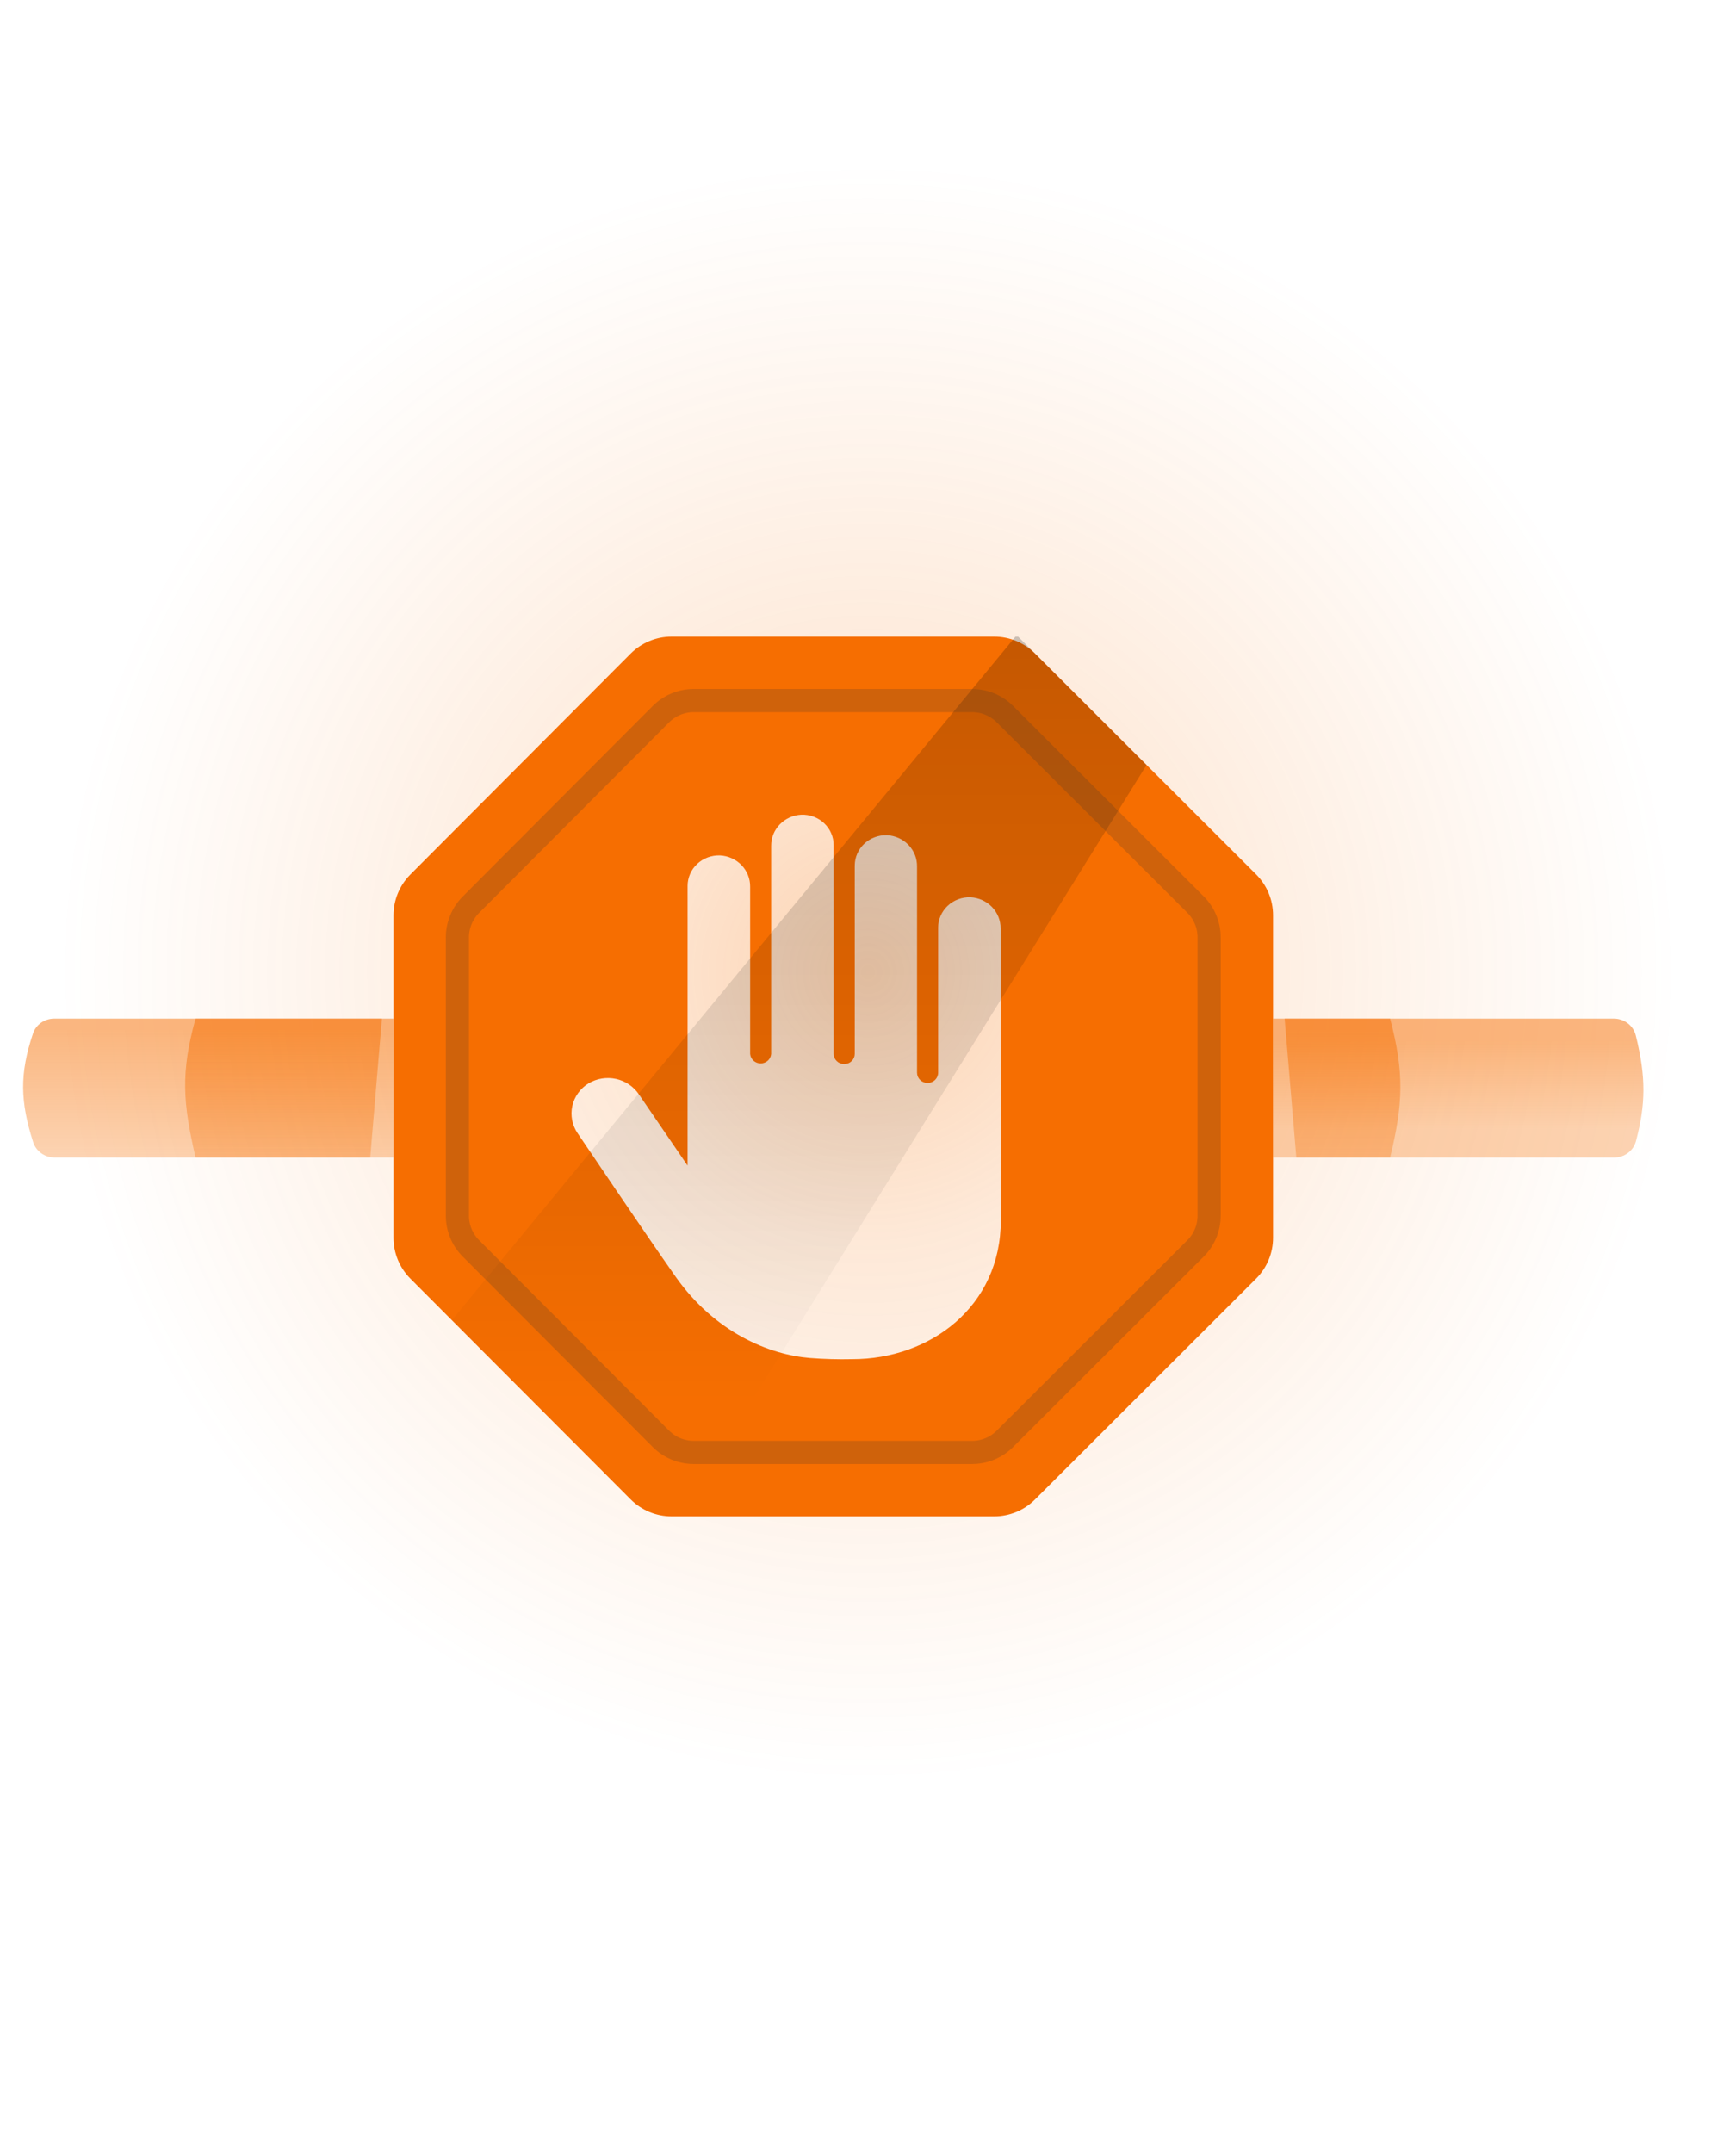 <svg width="150" height="186" viewBox="0 0 150 186" fill="none" xmlns="http://www.w3.org/2000/svg">
<circle opacity="0.3" cx="75" cy="84" r="72" fill="url(#paint0_radial_590_531)"/>
<path d="M2.852 89.285C3.114 88.504 3.863 88 4.687 88H34V100H4.723C3.881 100 3.122 99.474 2.865 98.671C1.75 95.188 1.678 92.776 2.852 89.285Z" fill="url(#paint1_linear_590_531)"/>
<path d="M16.899 88H33L31.991 100H16.899C15.811 95.315 15.595 92.687 16.899 88Z" fill="url(#paint2_linear_590_531)"/>
<path d="M110 88H139.444C140.334 88 141.125 88.588 141.34 89.452C142.244 93.075 142.19 95.439 141.357 98.582C141.132 99.43 140.349 100 139.473 100H110V88Z" fill="url(#paint3_linear_590_531)"/>
<path d="M111 88H120.115C121.339 92.683 121.25 95.316 120.115 100H112.009L111 88Z" fill="url(#paint4_linear_590_531)"/>
<path fill-rule="evenodd" clip-rule="evenodd" d="M89.435 56.462C88.498 55.526 87.227 55 85.902 55H58.031C56.703 55 55.429 55.529 54.491 56.469L35.46 75.548C34.525 76.486 34 77.755 34 79.079L34 106.932C34 108.256 34.525 109.526 35.461 110.464L54.491 129.532C55.429 130.472 56.702 131 58.03 131H85.902C87.227 131 88.497 130.474 89.435 129.538L108.533 110.465C109.472 109.527 110 108.254 110 106.927V79.073C110 77.746 109.472 76.473 108.533 75.535L89.435 56.462ZM86.476 105.431C86.476 112.898 80.342 117.419 73.645 117.419C72.425 117.447 71.205 117.413 69.989 117.319C66.514 117.037 61.793 115.156 58.365 110.28C55.938 106.84 49.907 97.898 49.907 97.898C49.674 97.555 49.514 97.171 49.436 96.767C49.358 96.363 49.363 95.948 49.452 95.546C49.541 95.144 49.712 94.764 49.955 94.428C50.197 94.091 50.506 93.806 50.864 93.588C51.573 93.168 52.422 93.032 53.232 93.21C54.042 93.388 54.749 93.866 55.204 94.542L59.413 100.699V76.529C59.413 76.176 59.487 75.826 59.629 75.5C59.771 75.175 59.979 74.881 60.241 74.636C60.502 74.39 60.812 74.199 61.151 74.072C61.49 73.946 61.852 73.887 62.215 73.9C62.922 73.936 63.587 74.236 64.072 74.739C64.557 75.241 64.824 75.906 64.817 76.596V91.052C64.835 91.275 64.939 91.483 65.107 91.634C65.276 91.786 65.496 91.87 65.726 91.87C65.955 91.87 66.176 91.786 66.344 91.634C66.512 91.483 66.616 91.275 66.634 91.052V73.073C66.627 72.384 66.894 71.719 67.38 71.218C67.865 70.716 68.53 70.417 69.237 70.383C69.6 70.369 69.961 70.427 70.3 70.554C70.64 70.68 70.949 70.871 71.21 71.117C71.472 71.363 71.679 71.657 71.82 71.983C71.962 72.308 72.034 72.659 72.033 73.012V91.041C72.033 91.277 72.129 91.503 72.3 91.669C72.471 91.835 72.703 91.929 72.944 91.929C73.186 91.929 73.418 91.835 73.589 91.669C73.76 91.503 73.856 91.277 73.856 91.041V74.782C73.855 74.429 73.928 74.079 74.07 73.753C74.212 73.428 74.419 73.134 74.68 72.888C74.941 72.643 75.25 72.451 75.589 72.325C75.928 72.198 76.289 72.14 76.652 72.153C77.359 72.191 78.024 72.495 78.506 73.001C78.988 73.507 79.251 74.175 79.238 74.865V92.672C79.238 92.908 79.334 93.133 79.504 93.3C79.675 93.466 79.907 93.56 80.149 93.56C80.391 93.56 80.622 93.466 80.793 93.3C80.964 93.133 81.06 92.908 81.06 92.672V80.146C81.06 79.793 81.133 79.443 81.274 79.118C81.416 78.792 81.624 78.498 81.885 78.253C82.146 78.007 82.455 77.816 82.793 77.689C83.132 77.563 83.494 77.504 83.856 77.517C84.563 77.552 85.229 77.853 85.714 78.355C86.199 78.858 86.466 79.523 86.459 80.213L86.476 105.431Z" fill="#F66E01"/>
<path fill-rule="evenodd" clip-rule="evenodd" d="M46.249 121.273L39.045 114.055L87.74 55.001H87.972L99.072 66.086L64.802 121.273H46.249Z" fill="url(#paint5_linear_590_531)" fill-opacity="0.2"/>
<path opacity="0.2" d="M86.827 61.693L103.302 78.147C104.054 78.897 104.476 79.916 104.476 80.977V105.022C104.476 106.084 104.054 107.102 103.302 107.852L86.826 124.306C86.076 125.055 85.06 125.476 84 125.476H59.94C58.878 125.476 57.859 125.053 57.109 124.301L40.692 107.852C39.944 107.102 39.523 106.086 39.523 105.027L39.523 80.982C39.523 79.923 39.944 78.907 40.691 78.157L57.109 61.699C57.859 60.946 58.878 60.523 59.941 60.523H84C85.06 60.523 86.077 60.944 86.827 61.693Z" stroke="#333333" stroke-width="2"/>
<defs>
<radialGradient id="paint0_radial_590_531" cx="0" cy="0" r="1" gradientUnits="userSpaceOnUse" gradientTransform="translate(75 84) rotate(90) scale(72)">
<stop stop-color="#F66E01"/>
<stop offset="0.328" stop-color="#F66E01" stop-opacity="0.51"/>
<stop offset="0.625" stop-color="#F66E01" stop-opacity="0.265"/>
<stop offset="0.979" stop-color="#F66E01" stop-opacity="0"/>
</radialGradient>
<linearGradient id="paint1_linear_590_531" x1="17.16" y1="86.2" x2="17.16" y2="100" gradientUnits="userSpaceOnUse">
<stop offset="0.2" stop-color="#F66E01" stop-opacity="0.5"/>
<stop offset="1" stop-color="#F66E01" stop-opacity="0.3"/>
</linearGradient>
<linearGradient id="paint2_linear_590_531" x1="28.954" y1="86.2" x2="28.954" y2="100" gradientUnits="userSpaceOnUse">
<stop offset="0.2" stop-color="#F66E01" stop-opacity="0.5"/>
<stop offset="1" stop-color="#F66E01" stop-opacity="0.3"/>
</linearGradient>
<linearGradient id="paint3_linear_590_531" x1="126.974" y1="88" x2="126.974" y2="97.6" gradientUnits="userSpaceOnUse">
<stop offset="0.2" stop-color="#F66E01" stop-opacity="0.5"/>
<stop offset="1" stop-color="#F66E01" stop-opacity="0.3"/>
</linearGradient>
<linearGradient id="paint4_linear_590_531" x1="121.097" y1="86.2" x2="121.097" y2="100" gradientUnits="userSpaceOnUse">
<stop offset="0.2" stop-color="#F66E01" stop-opacity="0.5"/>
<stop offset="1" stop-color="#F66E01" stop-opacity="0.3"/>
</linearGradient>
<linearGradient id="paint5_linear_590_531" x1="70.431" y1="55" x2="70.431" y2="121.272" gradientUnits="userSpaceOnUse">
<stop/>
<stop offset="1" stop-opacity="0"/>
</linearGradient>
</defs>
</svg>
